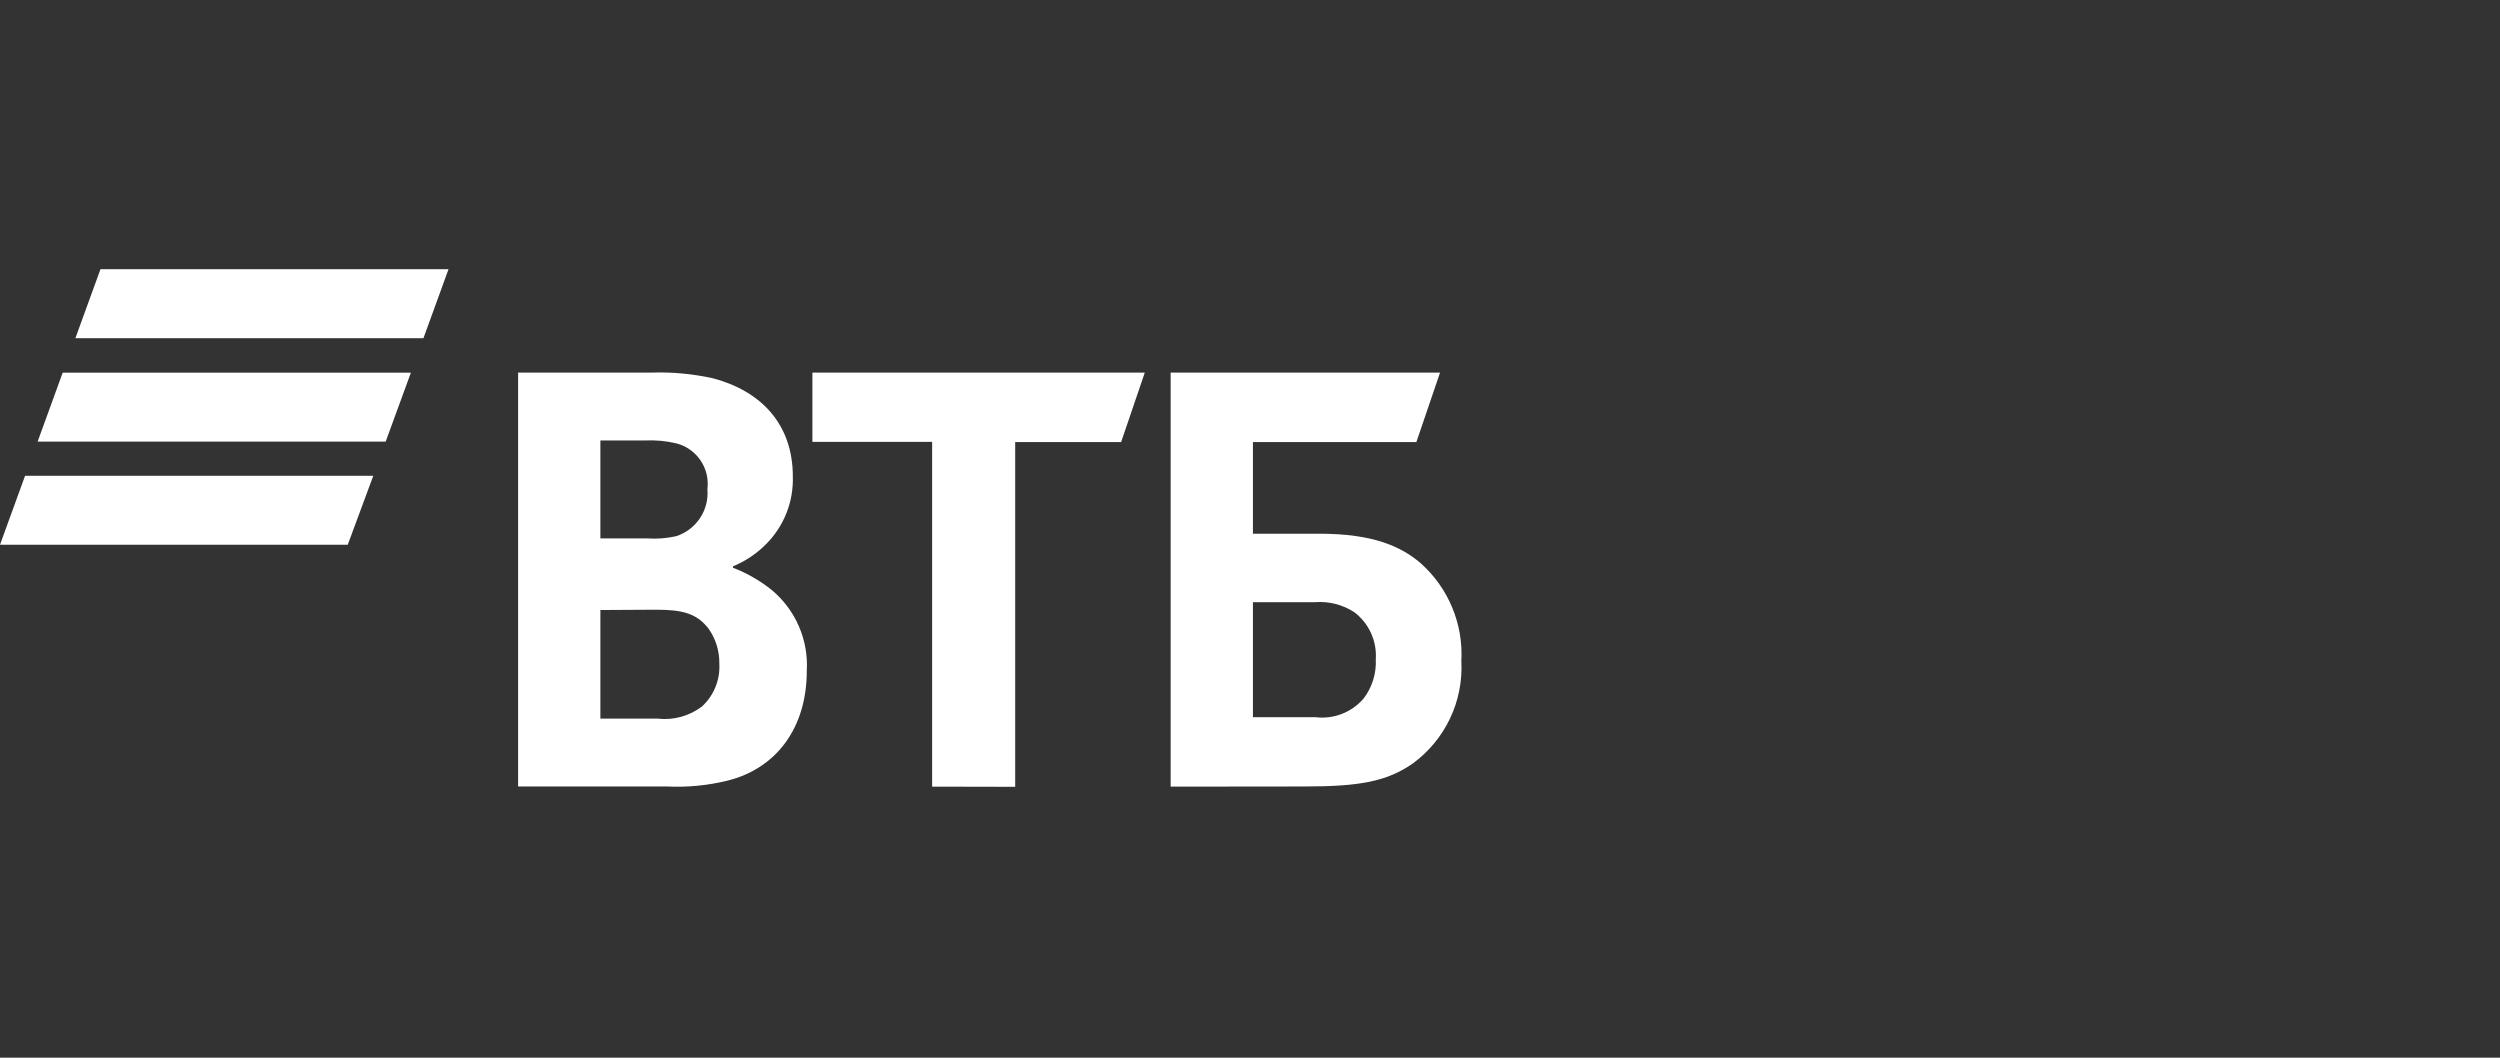 <svg width="130" height="55" viewBox="0 0 130 55" fill="none" xmlns="http://www.w3.org/2000/svg">
<rect x="0" y="0" width="130" height="55" fill="#333333" stroke="none"/>
<path d="M22.019 17.586H3.92L5.224 14H23.323L22.019 17.586ZM21.367 19.378H3.26L1.956 22.964H20.055L21.367 19.378ZM19.411 24.74H1.304L0 28.326H18.083L19.411 24.74Z" fill="white"/>
<path d="M65.152 37.295H68.412C68.875 37.351 69.345 37.291 69.78 37.122C70.215 36.953 70.601 36.679 70.906 36.326C71.353 35.74 71.578 35.016 71.541 34.28C71.572 33.812 71.486 33.344 71.291 32.917C71.096 32.491 70.799 32.119 70.425 31.835C69.82 31.44 69.1 31.256 68.379 31.314H65.152V37.295ZM60.874 40.905V19.376H74.882L73.652 22.986H65.152V27.753H68.616C71.411 27.753 72.861 28.421 73.864 29.277C74.58 29.911 75.144 30.7 75.512 31.583C75.881 32.467 76.044 33.422 75.99 34.378C76.046 35.407 75.843 36.434 75.4 37.364C74.957 38.295 74.289 39.101 73.456 39.708C72.112 40.636 70.702 40.897 67.833 40.897L60.874 40.905ZM48.471 40.905V22.977H42.245V19.376H59.529L58.299 22.986H52.79V40.914L48.471 40.905ZM31.22 27.997H33.664C34.164 28.032 34.667 27.993 35.156 27.883C35.664 27.721 36.102 27.39 36.398 26.946C36.695 26.502 36.831 25.97 36.785 25.439C36.853 24.91 36.725 24.375 36.424 23.935C36.124 23.495 35.673 23.18 35.156 23.051C34.622 22.927 34.073 22.878 33.526 22.904H31.22V27.997ZM31.22 31.721V37.369H34.202C35.024 37.463 35.851 37.235 36.508 36.733C36.812 36.452 37.049 36.108 37.204 35.725C37.359 35.342 37.428 34.929 37.405 34.517C37.418 33.857 37.218 33.211 36.834 32.675C36.199 31.86 35.416 31.705 34.08 31.705L31.22 31.721ZM38.114 29.448V29.521C38.84 29.801 39.519 30.191 40.127 30.678C40.74 31.188 41.226 31.835 41.543 32.567C41.86 33.299 42 34.095 41.952 34.891C41.952 37.833 40.387 39.96 37.82 40.596C36.797 40.846 35.743 40.947 34.691 40.897H26.941V19.376H33.836C34.931 19.336 36.026 19.437 37.095 19.677C39.589 20.345 41.227 22.065 41.227 24.779C41.247 25.425 41.136 26.07 40.899 26.672C40.662 27.275 40.305 27.823 39.849 28.282C39.366 28.774 38.79 29.164 38.154 29.432L38.114 29.448Z" fill="white"/>
</svg>

